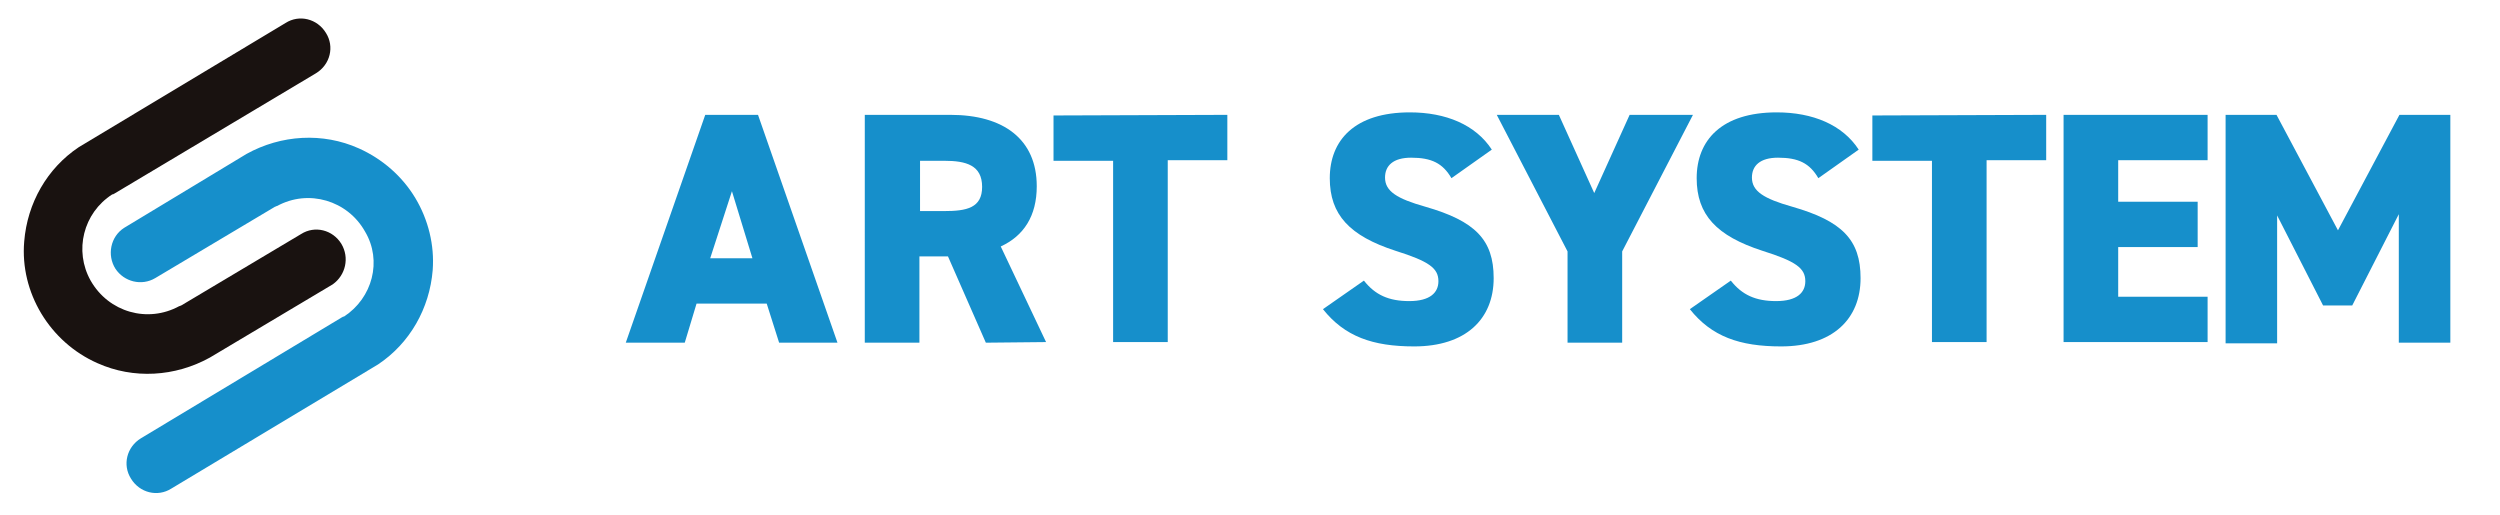 <?xml version="1.0" encoding="utf-8"?>
<!-- Generator: Adobe Illustrator 25.4.1, SVG Export Plug-In . SVG Version: 6.00 Build 0)  -->
<svg version="1.1" id="レイヤー_1" xmlns="http://www.w3.org/2000/svg" xmlns:xlink="http://www.w3.org/1999/xlink" x="0px"
	 y="0px" viewBox="0 0 402.7 82.9" style="enable-background:new 0 0 402.7 82.9;" xml:space="preserve">
<style type="text/css">
	.st0{fill:#191210;}
	.st1{fill:#168FCB;}
</style>
<g>
	<path id="パス_1045" class="st1" d="M100.8,55.2l12.8-36.7h8.5l12.8,36.7h-9.4l-2-6.3h-11.3l-1.9,6.3H100.8z M114.4,41.6h6.8
		l-3.3-10.8L114.4,41.6z"/>
	<path id="パス_1046" class="st1" d="M158.8,55.2l-6.1-13.9h-4.6v13.9h-8.8V18.5h13.8c8.5,0,13.9,3.9,13.9,11.5
		c0,4.8-2.1,8-5.8,9.7l7.3,15.4L158.8,55.2z M152.1,34c3.6,0,6.1-0.5,6.1-3.9c0-3.5-2.6-4.2-6.1-4.2h-3.9V34H152.1z"/>
	<path id="パス_1047" class="st1" d="M197.7,18.5v7.3h-9.6v29.3h-8.8V25.9h-9.6v-7.3L197.7,18.5L197.7,18.5z"/>
	<path id="パス_1048" class="st1" d="M233.8,28.7c-1.4-2.4-3.2-3.3-6.5-3.3c-2.9,0-4.2,1.3-4.2,3.2c0,2.2,1.9,3.4,6.5,4.7
		c8,2.3,11,5.3,11,11.5c0,6.6-4.5,11-12.8,11c-6.7,0-11.2-1.6-14.7-6l6.6-4.6c1.8,2.3,4,3.3,7.3,3.3c3.4,0,4.7-1.4,4.7-3.2
		c0-2.1-1.5-3.2-6.9-4.9c-7.4-2.4-10.6-5.8-10.6-11.7c0-6.1,4-10.6,12.9-10.6c5.8,0,10.6,2,13.2,6L233.8,28.7z"/>
	<path id="パス_1049" class="st1" d="M251.1,18.5l5.7,12.6l5.7-12.6h10.2l-11.4,22v14.7h-8.8V40.5l-11.4-22H251.1z"/>
	<path id="パス_1050" class="st1" d="M292.9,28.7c-1.4-2.4-3.2-3.3-6.5-3.3c-2.9,0-4.2,1.3-4.2,3.2c0,2.2,1.9,3.4,6.5,4.7
		c8,2.3,11,5.3,11,11.5c0,6.6-4.5,11-12.8,11c-6.7,0-11.2-1.6-14.7-6l6.6-4.6c1.8,2.3,4,3.3,7.3,3.3c3.4,0,4.7-1.4,4.7-3.2
		c0-2.1-1.5-3.2-6.9-4.9c-7.4-2.4-10.6-5.8-10.6-11.7c0-6.1,4-10.6,12.9-10.6c5.8,0,10.6,2,13.2,6L292.9,28.7z"/>
	<path id="パス_1051" class="st1" d="M329.6,18.5v7.3H320v29.3h-8.8V25.9h-9.6v-7.3L329.6,18.5L329.6,18.5z"/>
	<path id="パス_1052" class="st1" d="M355.6,18.5v7.3h-14.4v6.7H354v7.3h-12.8v8h14.4v7.3h-23.2V18.5H355.6z"/>
	<path id="パス_1053" class="st1" d="M376.6,37.1l9.9-18.6h8.2v36.7h-8.3V34.5l-7.5,14.7h-4.7l-7.4-14.5v20.6h-8.3V18.5h8.2
		L376.6,37.1z"/>
	<path id="パス_1060" class="st1" d="M66.9,31.9c-2.1-3.5-5.3-6.3-9.1-8c-5.8-2.6-12.5-2.2-18.1,0.9L20,36.7
		c-2.2,1.4-2.8,4.4-1.4,6.6c1.4,2.1,4.2,2.8,6.4,1.5l19.3-11.5c0.1,0,0.2-0.1,0.2-0.1h0.1c5.1-2.8,11.4-0.9,14.2,4.1
		C61.6,42,60,48,55.4,51h-0.1c-0.1,0-0.1,0.1-0.2,0.1L22.7,70.6c-2.3,1.4-3,4.3-1.6,6.5c1.4,2.3,4.3,3,6.5,1.6l33.3-20l0,0
		c5.1-3.4,8.3-9,8.8-15.2C70,39.5,69,35.4,66.9,31.9"/>
	<path id="パス_1061" class="st0" d="M55,39.3c-1.4-2.3-4.3-3-6.5-1.6L29.2,49.2c-0.1,0-0.2,0.1-0.2,0.1h-0.1
		c-5.1,2.8-11.4,1-14.3-4.1c-2.7-4.8-1.2-10.9,3.5-13.9h0.1c0.1,0,0.1-0.1,0.2-0.1l32.5-19.4c2.3-1.4,3-4.3,1.6-6.5
		c-1.4-2.3-4.3-3-6.5-1.6l-33.3,20l0,0c-5.1,3.4-8.3,9-8.8,15.2C3.2,47.1,8,55.1,15.7,58.5c5.8,2.6,12.5,2.2,18.1-0.9l19.8-11.8
		C55.7,44.3,56.3,41.5,55,39.3"/>
</g>
</svg>
